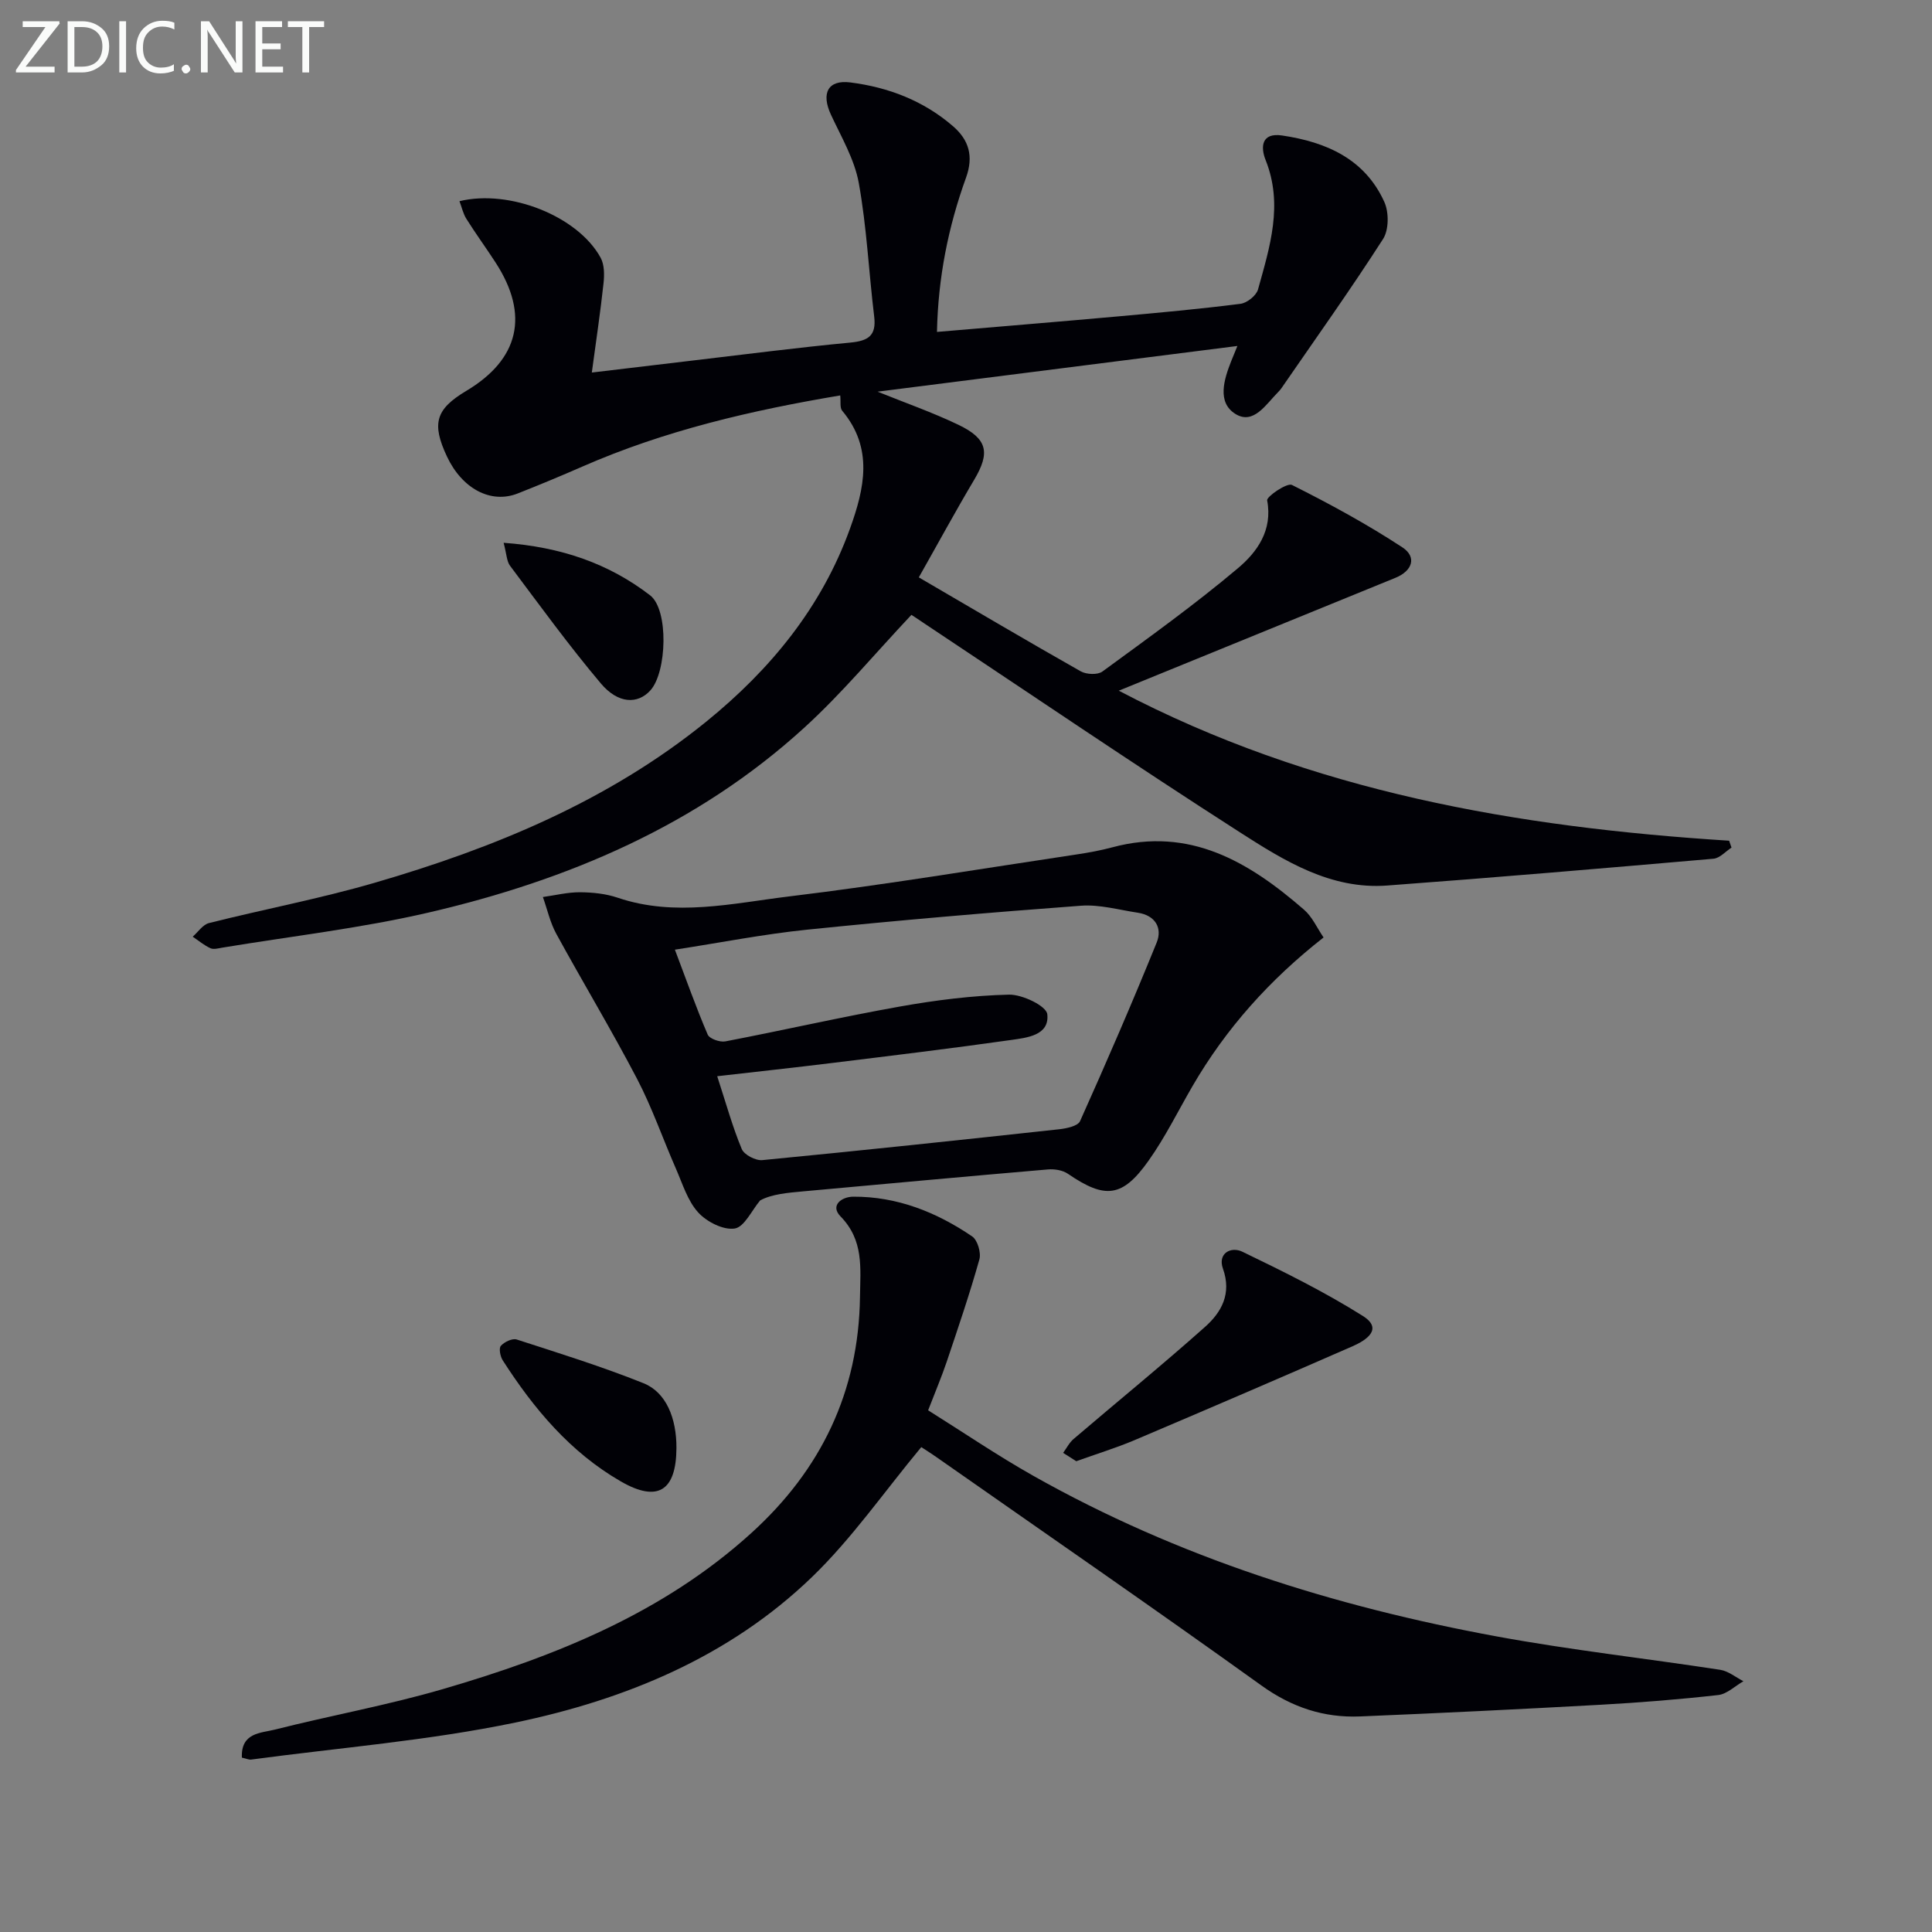 <svg enable-background="new 0 0 400 400" viewBox="0 0 400 400" xmlns="http://www.w3.org/2000/svg"><rect x="0" y="0" width="400" height="400" fill="#808080" stroke="none"/><path d="m188.7 127.3c-7.54 8-14.35 16.21-22.15 23.33-22.19 20.26-49.03 31.63-77.89 38.32-14.02 3.25-28.41 4.89-42.63 7.25-.82.14-1.8.42-2.46.12-1.31-.6-2.46-1.57-3.67-2.39 1.11-.97 2.09-2.5 3.37-2.82 11.41-2.87 23.01-5.06 34.3-8.34 24.74-7.2 48.38-16.93 68.65-33.36 13.27-10.77 23.88-23.66 29.76-39.96 3-8.32 4.9-16.65-1.62-24.42-.51-.61-.26-1.85-.4-3.16-18.35 3.08-36.33 7.25-53.43 14.75-4.41 1.93-8.87 3.78-13.35 5.55-5.56 2.19-11.51-.98-14.65-7.67-3.2-6.83-2.33-9.78 3.99-13.56 10.98-6.55 13.11-15.73 6.12-26.53-1.98-3.06-4.14-6.01-6.08-9.1-.68-1.08-.96-2.42-1.43-3.66 10.38-2.52 24.54 3.12 29.23 11.72.79 1.46.78 3.56.59 5.31-.64 5.93-1.53 11.84-2.42 18.45 7.16-.85 14-1.68 20.84-2.48 10.88-1.28 21.75-2.69 32.66-3.72 3.7-.35 5.45-1.4 4.96-5.4-1.12-9.22-1.54-18.54-3.19-27.65-.89-4.91-3.62-9.52-5.77-14.15-2.05-4.43-.62-7.26 4.04-6.66 7.88 1 15.17 3.8 21.25 9.07 3.27 2.83 4.3 6.19 2.68 10.66-3.67 10.15-5.78 20.65-6.01 31.92 12.86-1.1 25.22-2.11 37.57-3.22 8.43-.76 16.87-1.53 25.27-2.6 1.36-.17 3.28-1.71 3.63-2.98 2.44-8.78 5.26-17.55 1.57-26.79-1.06-2.65-.91-5.72 3.41-5.08 9.13 1.35 17.13 4.84 21.17 13.76.97 2.14.95 5.78-.26 7.67-6.73 10.48-13.97 20.63-21.04 30.89-.19.27-.41.53-.64.76-2.53 2.52-5.13 6.93-8.91 4.56-3.82-2.4-2.36-7.11-.84-10.95.36-.9.73-1.8 1.27-3.11-25.12 3.19-49.82 6.33-74.5 9.46 5.69 2.3 11.33 4.27 16.7 6.84 6.11 2.92 6.64 5.79 3.3 11.41-3.86 6.49-7.46 13.13-11.46 20.2 11.69 6.82 22.55 13.24 33.52 19.45 1.17.66 3.49.77 4.48.05 9.51-6.96 19.11-13.84 28.11-21.43 3.92-3.31 7.19-7.81 6.01-14.01-.15-.78 4.12-3.7 5.13-3.2 7.82 3.92 15.54 8.12 22.85 12.91 3.08 2.02 2.09 4.9-1.44 6.33-18.75 7.64-37.49 15.29-57.26 23.36 39.99 21 82.6 28.28 126.37 31.06.16.48.33.95.49 1.43-1.24.8-2.43 2.19-3.74 2.3-22.51 1.96-45.03 3.88-67.57 5.55-11.65.86-21.25-5.1-30.41-10.98-22.11-14.18-43.84-28.96-65.72-43.5-.95-.65-1.9-1.27-2.35-1.56z" fill="#010106"/><path d="m50.08 363.9c-.23-5.21 3.95-5.08 6.81-5.8 11.57-2.93 23.36-5.05 34.8-8.39 23.28-6.79 45.63-15.73 63.94-32.38 14.34-13.04 22.15-29.13 22.42-48.8.08-6.03.82-11.72-4.02-16.68-2.24-2.29.24-4.07 2.61-4.09 9.1-.05 17.25 3.2 24.64 8.23 1.11.76 1.88 3.37 1.49 4.76-2 7.12-4.39 14.13-6.75 21.15-1.06 3.14-2.36 6.2-3.86 10.09 7.19 4.5 14.31 9.35 21.79 13.57 29.95 16.89 62.32 27.06 95.96 33.25 15.32 2.82 30.85 4.54 46.26 6.91 1.68.26 3.2 1.55 4.79 2.36-1.74.99-3.41 2.66-5.23 2.86-8.08.91-16.2 1.56-24.32 2.01-16.6.92-33.21 1.73-49.82 2.42-7.51.31-14.14-1.89-20.43-6.41-22.29-16.01-44.89-31.6-67.37-47.34-1.33-.93-2.71-1.78-3.05-2.01-7.7 9.27-14.37 18.93-22.64 26.91-17.1 16.5-38.6 25.37-61.42 30.12-17.98 3.74-36.43 5.21-54.68 7.66-.47.06-.97-.19-1.92-.4z" fill="#010106"/><path d="m274.03 194.09c-11.19 8.77-20.21 18.86-27.13 30.77-3 5.17-5.65 10.58-9.09 15.43-5.43 7.68-9.01 8-16.71 2.73-1.09-.75-2.79-1.02-4.15-.9-16.86 1.44-33.71 3-50.57 4.53-3.29.3-6.58.57-9 1.88-1.74 2.06-3.26 5.51-5.27 5.82-2.35.37-5.8-1.39-7.56-3.33-2.19-2.41-3.23-5.91-4.59-9.02-2.73-6.22-4.95-12.69-8.09-18.69-5.3-10.13-11.21-19.94-16.7-29.98-1.28-2.34-1.86-5.06-2.77-7.61 2.56-.36 5.12-1 7.68-.99 2.62.02 5.37.3 7.83 1.14 11.89 4.02 23.77 1.14 35.51-.28 19.92-2.41 39.73-5.73 59.57-8.7 2.45-.37 4.91-.82 7.3-1.46 16.05-4.32 28.32 3.03 39.69 12.91 1.69 1.45 2.66 3.71 4.05 5.75zm-125.54 28.73c1.84 5.65 3.17 10.48 5.08 15.07.5 1.2 2.88 2.44 4.27 2.3 20.5-1.98 40.98-4.16 61.46-6.39 1.52-.17 3.85-.66 4.31-1.67 5.49-12.24 10.83-24.56 15.87-36.99 1.22-3.01-.29-5.62-3.9-6.17-3.92-.59-7.92-1.74-11.79-1.45-18.88 1.4-37.76 3.02-56.6 4.95-9.01.92-17.93 2.68-27.46 4.15 2.36 6.23 4.39 11.98 6.79 17.58.37.86 2.51 1.62 3.64 1.41 12.05-2.31 24.03-5.06 36.11-7.21 7.46-1.33 15.06-2.29 22.62-2.47 2.75-.07 7.75 2.34 7.94 4.05.49 4.4-4.22 4.87-7.52 5.34-12.33 1.75-24.69 3.24-37.05 4.76-7.7.95-15.42 1.78-23.77 2.74z" fill="#010106"/><path d="m222.83 302.53c-.95-.6-1.84-1.17-2.72-1.73.71-.96 1.27-2.11 2.15-2.86 9.08-7.76 18.34-15.3 27.25-23.24 3.39-3.02 5.53-6.86 3.69-12.03-1.14-3.19 1.66-4.66 4.03-3.51 8.47 4.09 16.96 8.28 24.91 13.28 4.35 2.73.66 5.07-2.09 6.28-15.05 6.59-30.14 13.07-45.26 19.49-3.81 1.6-7.77 2.81-11.96 4.32z" fill="#010106"/><path d="m140.05 299.81c-.05 8.87-3.88 11.3-11.5 6.91-10.47-6.03-18.03-15.05-24.46-25.07-.52-.81-.85-2.5-.39-3.01.72-.81 2.37-1.6 3.28-1.31 8.81 2.85 17.67 5.61 26.25 9.05 4.69 1.88 6.85 7.24 6.82 13.43z" fill="#010106"/><path d="m104.27 112.38c11.93.86 21.79 4.31 30.32 10.87 3.9 3 3.48 15.91.07 19.68-2.61 2.9-6.67 2.83-10.27-1.44-6.6-7.83-12.63-16.14-18.78-24.34-.71-.93-.71-2.4-1.34-4.77z" fill="#010106"/><g fill="#fafbfa"><path d="m12.4 4.8-7.1 9h6v1.2h-8v-.5l6.1-8.9h-4.7v-1.2h7.6v.4z"/><path d="m14 14v-9.6h3c1.6 0 2.9.5 4 1.4s1.6 2.2 1.6 3.8-.5 3-1.6 3.9-2.4 1.5-4 1.5h-3zm1.4-8.4v8.2h1.6c1.3 0 2.4-.4 3.1-1.1s1.1-1.8 1.1-3.1-.4-2.3-1.2-3-1.8-1-3.1-1z"/><path d="m26.1 4.4v10.6h-1.4v-10.6z"/><path d="m36.1 14.6c-.8.4-1.8.6-2.9.6-1.5 0-2.7-.5-3.6-1.4s-1.4-2.2-1.4-3.8c0-1.7.5-3.1 1.5-4.1s2.3-1.6 3.9-1.6c1 0 1.8.1 2.5.4v1.4c-.8-.4-1.6-.6-2.5-.6-1.2 0-2.1.4-2.9 1.2s-1.1 1.8-1.1 3.2c0 1.3.3 2.3 1 3s1.6 1.1 2.7 1.1c1 0 2-.2 2.7-.7v1.3z"/><path d="m37.6 14.3c0-.2.1-.5.3-.6s.4-.3.6-.3c.3 0 .5.1.6.3s.3.4.3.6-.1.4-.3.6-.4.3-.6.3c-.3 0-.5-.1-.6-.3s-.3-.4-.3-.6z"/><path d="m50.2 15h-1.6l-5.3-8.2c-.2-.2-.3-.5-.4-.7 0 .2.1.7.1 1.5v7.4h-1.4v-10.6h1.7l5.2 8.1c.2.4.4.6.4.7 0-.3-.1-.8-.1-1.5v-7.3h1.4z"/><path d="m58.6 15h-5.7v-10.6h5.5v1.2h-4.1v3.4h3.8v1.2h-3.8v3.6h4.3z"/><path d="m67.1 5.6h-3.1v9.4h-1.4v-9.4h-3v-1.2h7.5z"/></g></svg>
